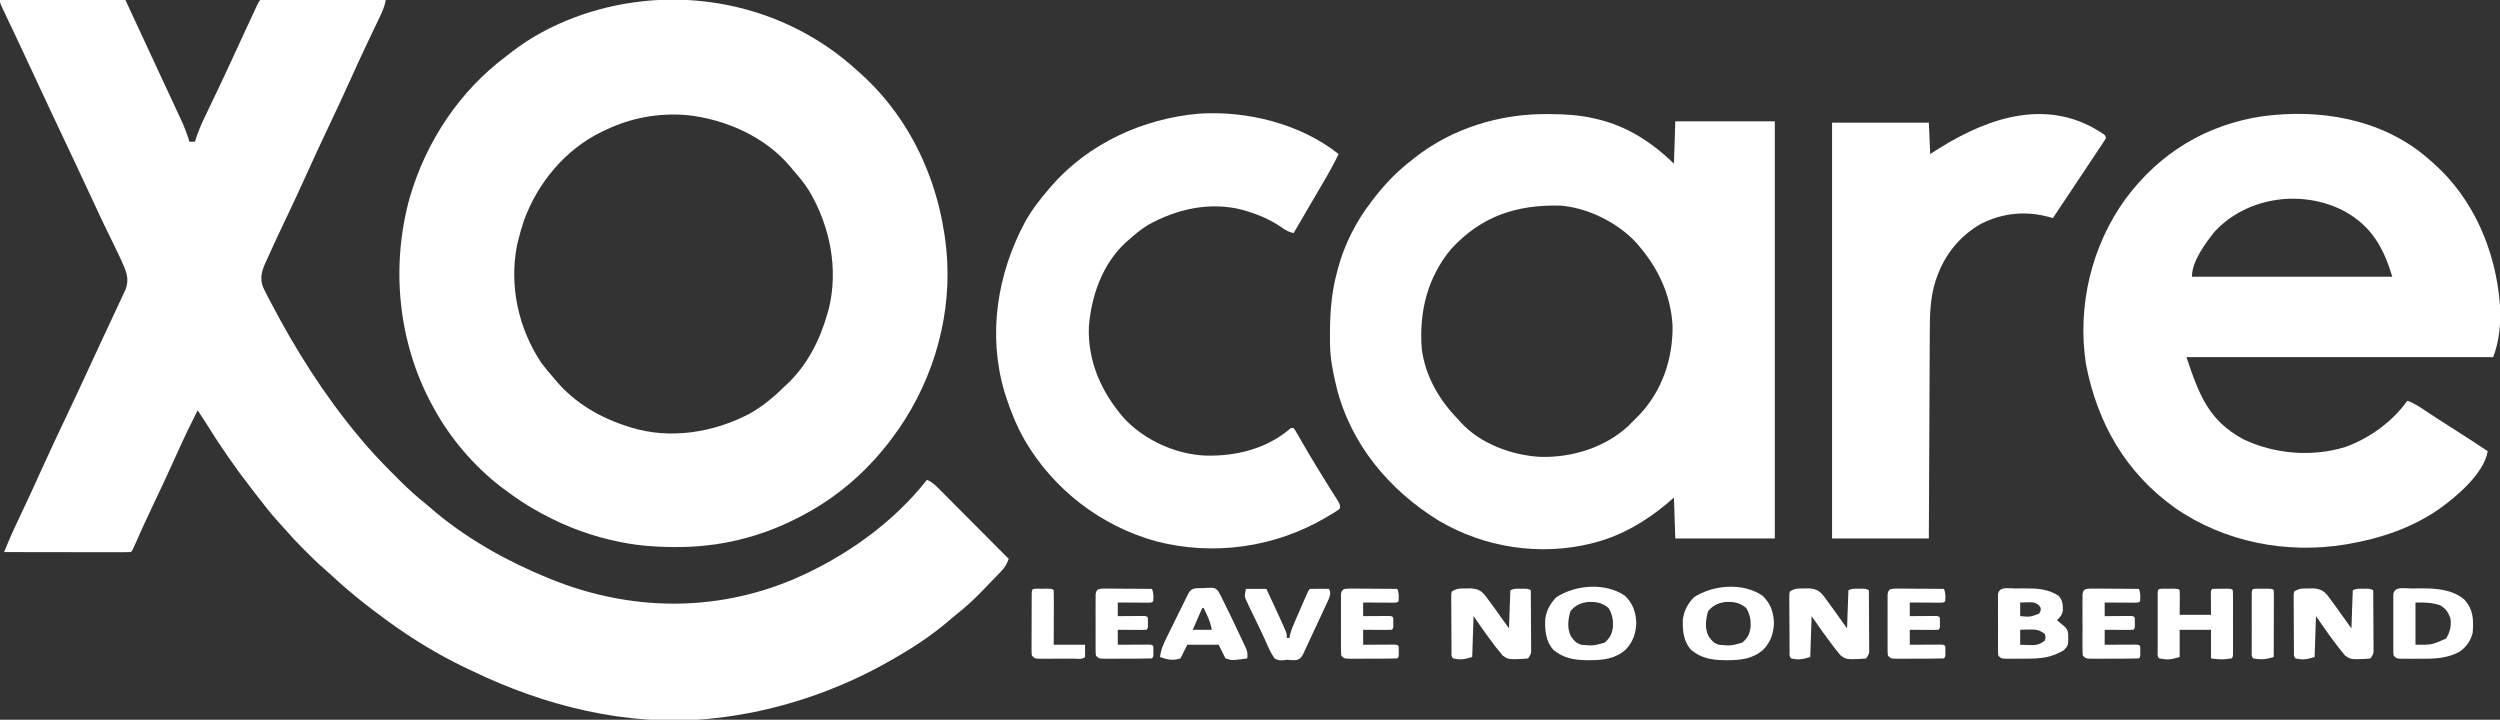 <?xml version="1.0" encoding="UTF-8"?>
<svg version="1.1" xmlns="http://www.w3.org/2000/svg" width="1834" height="528">
<rect width="100%" height="100%" fill="#333333" stroke="none"/>
<path d="M0 0 C30.36 0 60.72 0 92 0 C96.29 9.24 100.58 18.48 105 28 C107.042 32.393 109.084 36.786 111.188 41.312 C112.252 43.607 113.316 45.901 114.379 48.195 C116.741 53.292 119.111 58.385 121.484 63.476 C123.128 67.004 124.768 70.535 126.407 74.066 C127.211 75.796 128.017 77.526 128.825 79.255 C129.963 81.693 131.095 84.133 132.227 86.574 C132.732 87.651 132.732 87.651 133.248 88.749 C135.543 93.726 137.363 98.771 139 104 C140.32 104 141.64 104 143 104 C143.172 103.446 143.345 102.893 143.522 102.322 C145.259 96.912 147.333 91.833 149.809 86.723 C150.171 85.963 150.534 85.203 150.908 84.42 C151.68 82.802 152.455 81.185 153.232 79.569 C155.284 75.302 157.318 71.027 159.355 66.754 C159.76 65.908 160.164 65.061 160.58 64.189 C163.858 57.317 167.074 50.42 170.25 43.5 C171.178 41.48 172.107 39.461 173.035 37.441 C173.503 36.423 173.971 35.405 174.454 34.356 C177.2 28.396 179.962 22.443 182.731 16.494 C183.365 15.131 183.998 13.768 184.63 12.405 C185.505 10.518 186.383 8.632 187.262 6.746 C187.767 5.66 188.272 4.574 188.792 3.455 C190 1 190 1 191 0 C193.861 -0.095 196.698 -0.126 199.559 -0.114 C200.456 -0.114 201.354 -0.114 202.278 -0.114 C205.26 -0.113 208.241 -0.105 211.223 -0.098 C213.284 -0.096 215.345 -0.094 217.406 -0.093 C222.843 -0.09 228.28 -0.08 233.716 -0.069 C239.259 -0.058 244.803 -0.054 250.346 -0.049 C261.23 -0.038 272.115 -0.021 283 0 C282.205 4.438 280.671 8.168 278.711 12.203 C278.209 13.256 278.209 13.256 277.696 14.33 C276.972 15.845 276.246 17.359 275.518 18.873 C273.559 22.946 271.62 27.028 269.68 31.109 C269.085 32.359 269.085 32.359 268.479 33.634 C264.723 41.546 261.098 49.515 257.5 57.5 C251.939 69.825 246.217 82.066 240.417 94.281 C235.025 105.643 229.76 117.055 224.589 128.52 C219.917 138.872 215.113 149.155 210.236 159.412 C202.692 175.265 202.692 175.265 195.438 191.25 C195.074 192.046 194.71 192.843 194.334 193.663 C191.889 199.319 190.693 204.374 192.835 210.318 C194.027 212.957 195.329 215.505 196.688 218.062 C197.182 219.019 197.677 219.976 198.187 220.962 C216.561 256.167 237.563 289.483 263 320 C263.42 320.505 263.839 321.01 264.272 321.53 C271.552 330.263 279.196 338.514 287.264 346.525 C289.072 348.322 290.869 350.13 292.666 351.939 C299.472 358.753 306.438 365.025 314 371 C315.815 372.56 317.628 374.121 319.438 375.688 C343.893 396.078 372.602 411.972 402 424 C403.088 424.446 403.088 424.446 404.197 424.9 C462.24 448.291 524.212 449.318 582 425 C619.195 409.056 654.938 383.993 680 352 C683.975 353.601 686.64 356.371 689.595 359.368 C690.142 359.914 690.688 360.461 691.252 361.024 C693.053 362.826 694.847 364.636 696.641 366.445 C697.89 367.698 699.14 368.951 700.39 370.203 C703.676 373.497 706.956 376.796 710.234 380.097 C713.582 383.465 716.936 386.828 720.289 390.191 C726.865 396.789 733.434 403.392 740 410 C738.631 413.596 737.361 416.032 734.691 418.82 C734.032 419.515 733.373 420.21 732.694 420.926 C731.991 421.652 731.287 422.377 730.562 423.125 C729.84 423.879 729.118 424.633 728.374 425.41 C726.257 427.614 724.13 429.808 722 432 C721.455 432.567 720.91 433.134 720.349 433.718 C714.801 439.487 709.057 444.783 702.793 449.766 C699.932 452.055 697.158 454.429 694.375 456.812 C682.427 466.766 669.501 475.316 656 483 C654.824 483.68 654.824 483.68 653.624 484.374 C614.134 507.12 568.459 522.307 523 527 C521.857 527.129 520.713 527.258 519.535 527.391 C459.455 532.925 399.819 518.032 346 492 C344.314 491.203 342.628 490.406 340.941 489.609 C321.332 480.209 302.584 468.789 285 456 C284.353 455.53 283.706 455.061 283.04 454.577 C269.41 444.626 256.156 434.185 243.844 422.633 C241.668 420.618 239.469 418.672 237.223 416.738 C232.597 412.707 228.264 408.411 223.938 404.062 C222.792 402.923 222.792 402.923 221.623 401.76 C217.422 397.551 213.387 393.256 209.508 388.749 C207.637 386.579 205.694 384.48 203.75 382.375 C198.707 376.778 194.083 370.896 189.489 364.93 C187.967 362.957 186.435 360.992 184.902 359.027 C172.454 342.997 160.98 326.386 150.333 309.108 C148.603 306.373 146.802 303.688 145 301 C140.093 310.656 135.384 320.368 130.957 330.254 C124.488 344.69 117.795 359.013 110.987 373.292 C107.033 381.599 103.201 389.947 99.522 398.38 C97.103 403.897 97.103 403.897 96 405 C93.109 405.095 90.241 405.126 87.349 405.114 C85.989 405.114 85.989 405.114 84.6 405.114 C81.586 405.113 78.572 405.105 75.559 405.098 C73.475 405.096 71.391 405.094 69.308 405.093 C63.812 405.09 58.316 405.08 52.82 405.069 C47.217 405.058 41.613 405.054 36.01 405.049 C25.006 405.038 14.003 405.021 3 405 C5.634 398.606 8.277 392.237 11.242 385.988 C11.831 384.741 12.42 383.494 13.009 382.248 C13.464 381.288 13.464 381.288 13.928 380.31 C19.504 368.549 24.959 356.738 30.312 344.875 C36.549 331.065 43.002 317.363 49.51 303.679 C54.292 293.623 59.015 283.544 63.663 273.425 C67.133 265.87 70.639 258.333 74.161 250.803 C75.925 247.03 77.684 243.254 79.443 239.479 C80.85 236.462 82.259 233.447 83.674 230.435 C85.227 227.126 86.771 223.814 88.312 220.5 C89.006 219.032 89.006 219.032 89.713 217.535 C90.134 216.626 90.555 215.717 90.988 214.781 C91.355 213.998 91.721 213.215 92.099 212.408 C95.209 204.097 92.42 198.773 89 191 C86.911 186.44 84.72 181.935 82.5 177.438 C81.243 174.866 79.99 172.293 78.738 169.719 C78.423 169.071 78.107 168.423 77.782 167.755 C74.671 161.353 71.67 154.901 68.688 148.438 C63.74 137.725 58.732 127.042 53.688 116.375 C52.964 114.845 52.241 113.315 51.517 111.785 C50.428 109.481 49.338 107.176 48.249 104.872 C44.409 96.752 40.576 88.627 36.75 80.5 C36.417 79.793 36.084 79.086 35.742 78.358 C30.778 67.813 25.853 57.251 20.961 46.672 C17.883 40.025 14.773 33.394 11.637 26.773 C10.891 25.197 10.145 23.62 9.398 22.043 C7.946 18.973 6.488 15.906 5.027 12.84 C4.366 11.443 3.704 10.046 3.043 8.648 C2.734 8.004 2.426 7.36 2.108 6.696 C0 2.227 0 2.227 0 0 Z " fill="#FFFFFF" transform="translate(0,0)"/>
<path d="M0 0 C1.068 0.949 2.137 1.896 3.207 2.844 C42.397 37.936 63.894 88.62 66.875 140.61 C69.296 187.063 54.093 234.117 26 271 C25.018 272.301 25.018 272.301 24.016 273.629 C6.359 296.356 -15.359 314.868 -41 328 C-42.092 328.564 -42.092 328.564 -43.205 329.14 C-71.013 343.353 -100.92 350.48 -132.125 350.312 C-132.838 350.311 -133.551 350.309 -134.285 350.307 C-146.71 350.254 -158.793 349.398 -171 347 C-171.859 346.834 -172.718 346.667 -173.604 346.496 C-193.42 342.524 -212.266 335.672 -230 326 C-230.597 325.681 -231.194 325.361 -231.81 325.032 C-241.075 320.059 -249.612 314.322 -258 308 C-258.877 307.35 -259.753 306.701 -260.656 306.031 C-280.868 290.311 -297.748 270.44 -310 248 C-310.338 247.384 -310.677 246.767 -311.025 246.132 C-336.179 199.685 -341.49 143.935 -327.214 93.207 C-315.082 52.416 -290.94 15.913 -256.741 -9.686 C-255.124 -10.907 -253.533 -12.163 -251.945 -13.422 C-225.046 -33.949 -190.518 -46.395 -157 -50 C-156.036 -50.11 -155.072 -50.219 -154.078 -50.332 C-98.055 -55.664 -41.798 -37.948 0 0 Z M-183 44 C-184.74 44.812 -184.74 44.812 -186.516 45.641 C-213.467 58.796 -233.678 83.175 -243.793 111.198 C-245.437 116.074 -246.798 120.998 -248 126 C-248.246 127.016 -248.492 128.032 -248.746 129.078 C-254.516 158.845 -247.68 189.902 -231 215 C-228.184 218.849 -225.168 222.438 -222 226 C-221.316 226.828 -220.631 227.655 -219.926 228.508 C-206.127 244.781 -187.218 255.716 -167 262 C-166.344 262.21 -165.689 262.421 -165.013 262.637 C-136.548 271.408 -104.82 266.39 -78.759 252.834 C-69.003 247.444 -60.892 240.811 -53 233 C-52.212 232.273 -51.425 231.546 -50.613 230.797 C-35.785 216.823 -26.467 198.426 -21 179 C-20.68 177.915 -20.361 176.829 -20.031 175.711 C-12.705 146.203 -19.202 114.324 -34.672 88.594 C-37.985 83.337 -41.887 78.646 -46 74 C-46.572 73.296 -47.145 72.592 -47.734 71.867 C-66.317 49.302 -96.063 36.271 -124.625 33.375 C-144.807 31.816 -164.661 35.342 -183 44 Z " fill="#FFFFFF" transform="translate(628,51)"/>
<path d="M0 0 C0.698 0.002 1.395 0.004 2.114 0.006 C13.395 0.055 24.308 0.693 35.312 3.312 C36.029 3.479 36.745 3.645 37.482 3.816 C59.525 9.126 77.072 20.778 93.312 36.312 C93.642 26.082 93.972 15.852 94.312 5.312 C118.403 5.312 142.493 5.312 167.312 5.312 C167.312 106.293 167.312 207.273 167.312 311.312 C143.222 311.312 119.132 311.312 94.312 311.312 C93.983 301.413 93.653 291.512 93.312 281.312 C91.642 282.756 89.971 284.2 88.25 285.688 C72.749 298.723 55.008 309.159 35.312 314.312 C34.198 314.607 34.198 314.607 33.061 314.907 C-4.881 324.406 -45.883 318.065 -79.41 298.152 C-115.557 275.857 -143.818 242.131 -154.195 200.465 C-156.633 190.154 -158.796 180.051 -158.961 169.414 C-158.973 168.67 -158.986 167.926 -158.999 167.16 C-159.24 149.305 -158.461 132.649 -153.688 115.312 C-153.415 114.262 -153.415 114.262 -153.137 113.189 C-148.557 95.853 -139.679 78.418 -128.688 64.312 C-127.705 63.019 -127.705 63.019 -126.703 61.699 C-118.672 51.371 -110.057 42.301 -99.688 34.312 C-98.786 33.584 -97.885 32.856 -96.957 32.105 C-69.502 10.482 -34.709 -0.189 0 0 Z M-69.938 98.746 C-87.615 119.773 -93.757 145.287 -91.688 172.312 C-88.98 192.695 -78.774 209.868 -64.688 224.312 C-64.104 224.97 -63.52 225.627 -62.918 226.305 C-48.747 241.874 -25.273 250.394 -4.695 251.469 C18.439 252.098 42.536 244.745 59.75 228.875 C61.646 227.056 63.478 225.195 65.312 223.312 C66.123 222.499 66.934 221.686 67.77 220.848 C84.619 203.137 92.577 179.52 92.312 155.312 C91.055 132.746 81.9 113.25 67.312 96.312 C66.729 95.625 66.145 94.938 65.543 94.23 C51.971 79.558 29.696 68.499 9.72 67.135 C-22.199 66.429 -47.809 74.812 -69.938 98.746 Z " fill="#FFFFFF" transform="translate(1134.688,83.688)"/>
<path d="M0 0 C1.216 1.063 1.216 1.063 2.457 2.148 C3.905 3.398 3.905 3.398 5.383 4.672 C35.351 31 51.527 69.778 54.457 109.148 C55.1 122.412 54.141 134.658 49.457 147.148 C-24.793 147.148 -99.043 147.148 -175.543 147.148 C-166.392 174.601 -159.355 193.518 -134.043 207.273 C-111.065 218.319 -83.404 220.562 -59.074 213.082 C-41.422 206.715 -24.477 194.594 -13.543 179.148 C-8.433 180.845 -4.241 183.82 0.207 186.773 C1.989 187.945 3.772 189.115 5.555 190.285 C6.504 190.908 7.453 191.531 8.43 192.173 C14.851 196.363 21.325 200.47 27.79 204.59 C33.724 208.378 39.619 212.215 45.457 216.148 C42.638 232.694 22.232 249.761 9.379 258.875 C-10.426 272.436 -33.042 280.081 -56.543 284.148 C-57.216 284.267 -57.888 284.386 -58.581 284.508 C-101.888 291.78 -148.017 282.816 -184.094 257.633 C-220.224 231.821 -240.941 195.472 -249.289 152.289 C-255.78 109.852 -245.369 65.706 -220.194 30.948 C-195.164 -2.672 -161.06 -23.455 -119.636 -29.569 C-77.879 -35.2 -32.996 -27.688 0 0 Z M-154.645 54.805 C-161.643 63.445 -171.543 76.781 -171.543 88.148 C-123.033 88.148 -74.523 88.148 -24.543 88.148 C-30.886 67.004 -39.735 51.138 -59.543 40.148 C-90.221 23.951 -130.59 29.228 -154.645 54.805 Z " fill="#FFFFFF" transform="translate(1779.543,114.852)"/>
<path d="M0 0 C-3.497 7.242 -7.349 14.203 -11.438 21.125 C-12.668 23.221 -13.899 25.318 -15.129 27.414 C-15.761 28.488 -16.393 29.562 -17.043 30.669 C-20.334 36.271 -23.604 41.886 -26.875 47.5 C-28.06 49.531 -29.245 51.563 -30.43 53.594 C-30.927 54.446 -31.425 55.299 -31.937 56.178 C-32.288 56.779 -32.639 57.38 -33 58 C-36.381 57.286 -38.67 55.992 -41.516 54.016 C-49.531 48.454 -57.697 44.852 -67 42 C-68.106 41.66 -69.212 41.319 -70.352 40.969 C-94.395 34.771 -118.552 40.199 -139.863 52.051 C-144.994 55.239 -149.512 58.971 -154 63 C-154.696 63.602 -155.392 64.204 -156.109 64.824 C-173.304 80.677 -181.484 104.135 -183.223 126.918 C-184.034 152.499 -173.804 175.14 -157.172 194.082 C-142.187 210.042 -119.381 220.308 -97.574 221.238 C-74.971 221.749 -52.403 216.172 -35 201 C-34.34 201 -33.68 201 -33 201 C-31.833 202.607 -31.833 202.607 -30.523 204.898 C-29.776 206.188 -29.776 206.188 -29.014 207.503 C-28.473 208.451 -27.932 209.399 -27.375 210.375 C-26.208 212.387 -25.039 214.397 -23.867 216.406 C-23.244 217.475 -22.621 218.544 -21.979 219.645 C-18.563 225.435 -15.033 231.155 -11.5 236.875 C-10.83 237.961 -10.16 239.047 -9.47 240.166 C-8.83 241.201 -8.19 242.237 -7.531 243.305 C-6.928 244.283 -6.325 245.261 -5.703 246.269 C-4.625 247.998 -3.533 249.718 -2.422 251.427 C1 256.701 1 256.701 1 260 C-0.367 261.223 -0.367 261.223 -2.305 262.418 C-3.024 262.864 -3.743 263.31 -4.484 263.769 C-5.273 264.237 -6.062 264.705 -6.875 265.188 C-8.094 265.918 -8.094 265.918 -9.338 266.663 C-46.915 288.702 -91.808 295.011 -134.02 284.05 C-174.488 272.859 -209.237 246.028 -230.385 209.725 C-236.11 199.551 -240.464 189.113 -244 178 C-244.398 176.762 -244.797 175.525 -245.207 174.25 C-257.503 132.249 -250.435 87.976 -230.028 49.849 C-225.015 40.833 -218.727 32.785 -212 25 C-211.573 24.505 -211.146 24.009 -210.707 23.499 C-183.575 -7.75 -143.397 -26.072 -102.438 -29.625 C-67.155 -31.921 -28.015 -22.213 0 0 Z " fill="#FFFFFF" transform="translate(982,113)"/>
<path d="M0 0 C0.33 0.66 0.66 1.32 1 2 C0.087 3.81 0.087 3.81 -1.39 6.028 C-1.938 6.86 -2.487 7.693 -3.052 8.55 C-3.66 9.455 -4.268 10.36 -4.895 11.293 C-5.827 12.7 -5.827 12.7 -6.778 14.136 C-8.782 17.158 -10.797 20.173 -12.812 23.188 C-14.13 25.171 -15.447 27.154 -16.764 29.139 C-19.921 33.895 -23.088 38.645 -26.258 43.392 C-28.379 46.567 -30.497 49.745 -32.614 52.922 C-34.409 55.615 -36.204 58.308 -38 61 C-38.803 60.769 -39.605 60.539 -40.432 60.301 C-57.776 55.478 -74.642 57.115 -90.75 65.188 C-106.337 74.062 -117.431 87.882 -123.25 104.688 C-123.496 105.381 -123.743 106.074 -123.996 106.789 C-128.145 119.472 -128.301 132.828 -128.319 146.033 C-128.328 147.68 -128.338 149.328 -128.349 150.975 C-128.376 155.398 -128.392 159.82 -128.405 164.243 C-128.42 168.884 -128.447 173.524 -128.473 178.164 C-128.519 186.929 -128.556 195.694 -128.589 204.459 C-128.628 214.447 -128.677 224.435 -128.727 234.423 C-128.83 254.949 -128.918 275.474 -129 296 C-152.43 296 -175.86 296 -200 296 C-200 195.35 -200 94.7 -200 -9 C-176.57 -9 -153.14 -9 -129 -9 C-128.505 2.385 -128.505 2.385 -128 14 C-125.793 12.598 -123.586 11.195 -121.312 9.75 C-84.176 -13.487 -39.847 -27.913 0 0 Z " fill="#FFFFFF" transform="translate(1544,99)"/>
<path d="M0 0 C1.307 -0.017 2.614 -0.034 3.961 -0.051 C8.824 0.431 11.073 1.472 14.24 5.227 C16.092 7.635 17.866 10.086 19.625 12.562 C20.228 13.397 20.832 14.231 21.453 15.09 C23.187 17.491 24.908 19.9 26.625 22.312 C29.1 25.777 29.1 25.777 31.625 29.312 C31.955 20.073 32.285 10.832 32.625 1.312 C35.234 0.008 37.214 0.18 40.125 0.188 C41.105 0.185 42.084 0.182 43.094 0.18 C45.625 0.312 45.625 0.312 47.625 1.312 C47.676 7.951 47.711 14.59 47.735 21.228 C47.745 23.487 47.759 25.747 47.776 28.006 C47.8 31.25 47.811 34.494 47.82 37.738 C47.831 38.751 47.841 39.763 47.852 40.807 C47.852 42.218 47.852 42.218 47.852 43.657 C47.856 44.486 47.861 45.314 47.866 46.167 C47.625 48.312 47.625 48.312 45.625 51.312 C42.918 51.673 40.52 51.822 37.812 51.812 C37.1 51.841 36.388 51.869 35.654 51.898 C31.841 51.913 29.919 51.546 26.91 49.156 C26.156 48.218 25.402 47.279 24.625 46.312 C23.846 45.364 23.068 44.415 22.266 43.438 C16.481 35.876 10.986 28.181 5.625 20.312 C5.295 30.212 4.965 40.112 4.625 50.312 C-1.494 52.061 -3.573 52.589 -9.375 51.312 C-10.972 49.716 -10.518 48.036 -10.536 45.824 C-10.546 44.87 -10.555 43.916 -10.565 42.932 C-10.569 41.894 -10.574 40.855 -10.578 39.785 C-10.584 38.726 -10.59 37.667 -10.595 36.575 C-10.605 34.33 -10.611 32.085 -10.615 29.839 C-10.625 26.393 -10.656 22.948 -10.688 19.502 C-10.694 17.326 -10.699 15.149 -10.703 12.973 C-10.715 11.936 -10.728 10.9 -10.741 9.832 C-10.738 8.874 -10.735 7.917 -10.731 6.93 C-10.735 6.085 -10.739 5.239 -10.742 4.369 C-10.561 3.351 -10.561 3.351 -10.375 2.312 C-6.622 -0.189 -4.477 0.013 0 0 Z " fill="#FFFFFF" transform="translate(1693.375,431.688)"/>
<path d="M0 0 C1.307 -0.017 2.614 -0.034 3.961 -0.051 C8.824 0.431 11.073 1.472 14.24 5.227 C16.092 7.635 17.866 10.086 19.625 12.562 C20.228 13.397 20.832 14.231 21.453 15.09 C23.187 17.491 24.908 19.9 26.625 22.312 C29.1 25.777 29.1 25.777 31.625 29.312 C31.955 20.073 32.285 10.832 32.625 1.312 C35.234 0.008 37.214 0.18 40.125 0.188 C41.105 0.185 42.084 0.182 43.094 0.18 C45.625 0.312 45.625 0.312 47.625 1.312 C47.676 7.951 47.711 14.59 47.735 21.228 C47.745 23.487 47.759 25.747 47.776 28.006 C47.8 31.25 47.811 34.494 47.82 37.738 C47.831 38.751 47.841 39.763 47.852 40.807 C47.852 42.218 47.852 42.218 47.852 43.657 C47.856 44.486 47.861 45.314 47.866 46.167 C47.625 48.312 47.625 48.312 45.625 51.312 C42.918 51.673 40.52 51.822 37.812 51.812 C37.1 51.841 36.388 51.869 35.654 51.898 C31.841 51.913 29.919 51.546 26.91 49.156 C26.156 48.218 25.402 47.279 24.625 46.312 C23.846 45.364 23.068 44.415 22.266 43.438 C16.481 35.876 10.986 28.181 5.625 20.312 C5.295 30.212 4.965 40.112 4.625 50.312 C-1.494 52.061 -3.573 52.589 -9.375 51.312 C-10.972 49.716 -10.518 48.036 -10.536 45.824 C-10.546 44.87 -10.555 43.916 -10.565 42.932 C-10.569 41.894 -10.574 40.855 -10.578 39.785 C-10.584 38.726 -10.59 37.667 -10.595 36.575 C-10.605 34.33 -10.611 32.085 -10.615 29.839 C-10.625 26.393 -10.656 22.948 -10.688 19.502 C-10.694 17.326 -10.699 15.149 -10.703 12.973 C-10.715 11.936 -10.728 10.9 -10.741 9.832 C-10.738 8.874 -10.735 7.917 -10.731 6.93 C-10.735 6.085 -10.739 5.239 -10.742 4.369 C-10.561 3.351 -10.561 3.351 -10.375 2.312 C-6.622 -0.189 -4.477 0.013 0 0 Z " fill="#FFFFFF" transform="translate(1323.375,431.688)"/>
<path d="M0 0 C1.307 -0.017 2.614 -0.034 3.961 -0.051 C8.824 0.431 11.073 1.472 14.24 5.227 C16.092 7.635 17.866 10.086 19.625 12.562 C20.228 13.397 20.832 14.231 21.453 15.09 C23.187 17.491 24.908 19.9 26.625 22.312 C29.1 25.777 29.1 25.777 31.625 29.312 C31.955 20.073 32.285 10.832 32.625 1.312 C35.234 0.008 37.214 0.18 40.125 0.188 C41.105 0.185 42.084 0.182 43.094 0.18 C45.625 0.312 45.625 0.312 47.625 1.312 C47.676 7.951 47.711 14.59 47.735 21.228 C47.745 23.487 47.759 25.747 47.776 28.006 C47.8 31.25 47.811 34.494 47.82 37.738 C47.831 38.751 47.841 39.763 47.852 40.807 C47.852 42.218 47.852 42.218 47.852 43.657 C47.856 44.486 47.861 45.314 47.866 46.167 C47.625 48.312 47.625 48.312 45.625 51.312 C42.918 51.673 40.52 51.822 37.812 51.812 C37.1 51.841 36.388 51.869 35.654 51.898 C31.841 51.913 29.919 51.546 26.91 49.156 C26.156 48.218 25.402 47.279 24.625 46.312 C23.846 45.364 23.068 44.415 22.266 43.438 C16.481 35.876 10.986 28.181 5.625 20.312 C5.295 30.212 4.965 40.112 4.625 50.312 C-1.494 52.061 -3.573 52.589 -9.375 51.312 C-10.972 49.716 -10.518 48.036 -10.536 45.824 C-10.546 44.87 -10.555 43.916 -10.565 42.932 C-10.569 41.894 -10.574 40.855 -10.578 39.785 C-10.584 38.726 -10.59 37.667 -10.595 36.575 C-10.605 34.33 -10.611 32.085 -10.615 29.839 C-10.625 26.393 -10.656 22.948 -10.688 19.502 C-10.694 17.326 -10.699 15.149 -10.703 12.973 C-10.715 11.936 -10.728 10.9 -10.741 9.832 C-10.738 8.874 -10.735 7.917 -10.731 6.93 C-10.735 6.085 -10.739 5.239 -10.742 4.369 C-10.561 3.351 -10.561 3.351 -10.375 2.312 C-6.622 -0.189 -4.477 0.013 0 0 Z " fill="#FFFFFF" transform="translate(1075.375,431.688)"/>
<path d="M0 0 C5.826 5.567 8.092 12.063 8.375 20 C8.09 27.667 5.954 33.871 0.664 39.5 C-6.896 46.315 -16.112 47.377 -25.875 47.312 C-27.2 47.304 -27.2 47.304 -28.552 47.295 C-37.594 47.127 -45.167 45.749 -52.305 39.84 C-58.082 33.57 -58.708 25.614 -58.449 17.41 C-57.567 10.712 -54.878 6.009 -50.312 1.125 C-36.061 -8.018 -14.498 -9.806 0 0 Z M-40 11.5 C-41.696 17.435 -42.476 24.148 -39.57 29.762 C-37.242 33.081 -35.895 34.702 -32 36 C-23.209 36.774 -23.209 36.774 -14.875 34.438 C-10.886 31.056 -9.376 27.994 -8.723 22.793 C-8.501 17.586 -9.245 13.532 -12 9 C-16.898 5.02 -21.019 4.359 -27.277 4.617 C-32.738 5.385 -36.544 7.179 -40 11.5 Z " fill="#FFFFFF" transform="translate(1293,437)"/>
<path d="M0 0 C5.826 5.567 8.092 12.063 8.375 20 C8.09 27.667 5.954 33.871 0.664 39.5 C-6.896 46.315 -16.112 47.377 -25.875 47.312 C-27.2 47.304 -27.2 47.304 -28.552 47.295 C-37.594 47.127 -45.167 45.749 -52.305 39.84 C-58.082 33.57 -58.708 25.614 -58.449 17.41 C-57.567 10.712 -54.878 6.009 -50.312 1.125 C-36.061 -8.018 -14.498 -9.806 0 0 Z M-40 11.5 C-41.696 17.435 -42.476 24.148 -39.57 29.762 C-37.242 33.081 -35.895 34.702 -32 36 C-23.209 36.774 -23.209 36.774 -14.875 34.438 C-10.886 31.056 -9.376 27.994 -8.723 22.793 C-8.501 17.586 -9.245 13.532 -12 9 C-16.898 5.02 -21.019 4.359 -27.277 4.617 C-32.738 5.385 -36.544 7.179 -40 11.5 Z " fill="#FFFFFF" transform="translate(1192,437)"/>
<path d="M0 0 C0.988 0.003 0.988 0.003 1.996 0.007 C3.968 0.01 5.941 -0.014 7.914 -0.039 C16.684 -0.044 24.579 0.433 32.066 5.322 C35.228 8.586 35.329 11.881 35.305 16.314 C34.84 19.417 33.168 21.158 31.004 23.322 C31.498 23.732 31.991 24.142 32.5 24.564 C33.141 25.103 33.781 25.642 34.441 26.197 C35.079 26.731 35.718 27.265 36.375 27.814 C38.312 29.607 38.939 30.683 39.207 33.311 C39.377 41.75 39.377 41.75 36.004 45.322 C26.6 50.981 18.92 51.509 8.14 51.508 C5.88 51.51 3.62 51.528 1.359 51.547 C-0.074 51.55 -1.508 51.552 -2.941 51.553 C-4.898 51.559 -4.898 51.559 -6.895 51.565 C-9.996 51.322 -9.996 51.322 -11.996 49.322 C-12.25 47.311 -12.25 47.311 -12.255 44.812 C-12.261 43.878 -12.267 42.944 -12.274 41.981 C-12.27 40.97 -12.266 39.958 -12.262 38.916 C-12.264 37.88 -12.266 36.845 -12.268 35.778 C-12.269 33.585 -12.265 31.393 -12.257 29.201 C-12.246 25.836 -12.257 22.472 -12.27 19.107 C-12.268 16.981 -12.266 14.855 -12.262 12.729 C-12.266 11.717 -12.27 10.706 -12.274 9.663 C-12.268 8.729 -12.261 7.795 -12.255 6.832 C-12.253 6.008 -12.252 5.183 -12.25 4.334 C-11.49 -1.688 -4.56 0.026 0 0 Z M4.004 10.322 C4.004 13.622 4.004 16.922 4.004 20.322 C11.212 20.977 11.212 20.977 17.754 18.572 C19.176 16.442 19.176 16.442 19.004 14.197 C17.688 11.73 16.589 11.339 14.004 10.322 C11.412 10.082 11.412 10.082 8.754 10.197 C6.403 10.259 6.403 10.259 4.004 10.322 Z M4.004 30.322 C4.004 33.952 4.004 37.582 4.004 41.322 C6.066 41.404 8.129 41.462 10.191 41.51 C11.914 41.562 11.914 41.562 13.672 41.615 C17.311 41.295 19.139 40.552 22.004 38.322 C22.837 35.822 22.837 35.822 22.004 33.322 C18.07 30.261 15.094 29.986 10.191 30.135 C9.03 30.162 7.869 30.189 6.672 30.217 C5.791 30.252 4.911 30.286 4.004 30.322 Z " fill="#FFFFFF" transform="translate(1477.996,431.678)"/>
<path d="M0 0 C0.678 0.002 1.356 0.004 2.055 0.007 C4.079 0.01 6.101 -0.014 8.125 -0.039 C19.22 -0.045 30.984 0.737 39.746 8.322 C46.297 15.758 46.34 22.775 45.746 32.322 C44.491 38.055 40.839 43.298 35.926 46.514 C26.749 51.39 17.728 51.642 7.581 51.583 C5.356 51.572 3.131 51.583 0.906 51.596 C-0.509 51.594 -1.924 51.592 -3.34 51.588 C-4.619 51.586 -5.898 51.583 -7.216 51.581 C-10.254 51.322 -10.254 51.322 -12.254 49.322 C-12.508 47.311 -12.508 47.311 -12.513 44.812 C-12.519 43.878 -12.525 42.944 -12.532 41.981 C-12.528 40.97 -12.524 39.958 -12.52 38.916 C-12.521 37.88 -12.523 36.845 -12.525 35.778 C-12.527 33.585 -12.523 31.393 -12.515 29.201 C-12.504 25.836 -12.515 22.472 -12.527 19.107 C-12.526 16.981 -12.523 14.855 -12.52 12.729 C-12.524 11.717 -12.528 10.706 -12.532 9.663 C-12.525 8.729 -12.519 7.795 -12.513 6.832 C-12.511 6.008 -12.51 5.183 -12.508 4.334 C-11.74 -1.746 -4.589 0.025 0 0 Z M3.746 10.322 C3.746 20.552 3.746 30.782 3.746 41.322 C15.763 41.387 15.763 41.387 26.184 36.76 C29.024 32.329 30.228 27.266 29.371 22.033 C27.883 17.518 25.971 14.71 21.746 12.322 C15.549 10.224 10.474 10.322 3.746 10.322 Z " fill="#FFFFFF" transform="translate(1768.254,431.678)"/>
<path d="M0 0 C1.279 0.003 2.558 0.005 3.875 0.008 C5.154 0.005 6.433 0.003 7.75 0 C10.875 0.133 10.875 0.133 11.875 1.133 C11.961 2.475 11.982 3.823 11.973 5.168 C11.97 5.896 11.968 6.625 11.965 7.375 C11.956 8.306 11.947 9.236 11.938 10.195 C11.917 13.145 11.896 16.094 11.875 19.133 C19.465 19.133 27.055 19.133 34.875 19.133 C34.835 13.254 34.835 13.254 34.785 7.375 C34.782 6.647 34.78 5.918 34.777 5.168 C34.772 4.419 34.767 3.67 34.761 2.899 C34.875 1.133 34.875 1.133 35.875 0.133 C38.207 0.034 40.541 0.003 42.875 0.008 C44.154 0.005 45.432 0.003 46.75 0 C49.875 0.133 49.875 0.133 50.875 1.133 C50.973 2.662 51.003 4.196 51.004 5.729 C51.008 6.706 51.011 7.684 51.014 8.691 C51.012 9.755 51.01 10.818 51.008 11.914 C51.009 12.998 51.01 14.082 51.011 15.198 C51.011 17.495 51.01 19.792 51.005 22.088 C51 25.618 51.005 29.147 51.012 32.676 C51.011 34.901 51.01 37.126 51.008 39.352 C51.01 40.415 51.012 41.479 51.014 42.574 C51.009 44.041 51.009 44.041 51.004 45.537 C51.004 46.402 51.003 47.268 51.002 48.159 C50.875 50.133 50.875 50.133 49.875 51.133 C44.119 52.125 40.973 52.004 34.875 51.133 C34.875 44.203 34.875 37.273 34.875 30.133 C27.285 30.133 19.695 30.133 11.875 30.133 C11.875 36.733 11.875 43.333 11.875 50.133 C5.091 52.071 3.237 52.339 -3.125 51.133 C-4.739 49.519 -4.252 47.768 -4.254 45.537 C-4.258 44.559 -4.261 43.582 -4.264 42.574 C-4.262 41.511 -4.26 40.447 -4.258 39.352 C-4.259 38.268 -4.26 37.184 -4.261 36.067 C-4.261 33.771 -4.26 31.474 -4.255 29.177 C-4.25 25.648 -4.255 22.119 -4.262 18.59 C-4.261 16.365 -4.26 14.139 -4.258 11.914 C-4.26 10.851 -4.262 9.787 -4.264 8.691 C-4.261 7.714 -4.258 6.736 -4.254 5.729 C-4.254 4.863 -4.253 3.998 -4.252 3.107 C-4.039 -0.207 -3.397 0.144 0 0 Z " fill="#FFFFFF" transform="translate(1587.125,431.867)"/>
<path d="M0 0 C1.218 -0.094 1.218 -0.094 2.461 -0.189 C8.251 -0.345 8.251 -0.345 10.695 1.876 C12.107 4.031 13.169 6.222 14.25 8.562 C14.786 9.629 15.322 10.695 15.875 11.794 C17.41 14.87 18.91 17.958 20.389 21.062 C21.31 22.995 22.237 24.924 23.166 26.854 C25.707 32.143 28.227 37.444 30.668 42.781 C30.974 43.45 31.279 44.118 31.594 44.807 C32.456 47.114 32.564 49.129 32.25 51.562 C29.566 51.994 26.954 52.332 24.25 52.562 C23.192 52.659 23.192 52.659 22.113 52.758 C20.062 52.75 20.062 52.75 16.25 51.562 C14.6 48.263 12.95 44.962 11.25 41.562 C3.66 41.562 -3.93 41.562 -11.75 41.562 C-13.4 44.862 -15.05 48.163 -16.75 51.562 C-22.372 53.376 -26.28 52.5 -31.75 50.562 C-31.188 45.107 -29.233 40.927 -26.82 36.094 C-26.429 35.295 -26.038 34.497 -25.635 33.674 C-24.389 31.133 -23.132 28.598 -21.875 26.062 C-21.037 24.358 -20.2 22.654 -19.363 20.949 C-17.485 17.126 -15.601 13.305 -13.706 9.49 C-12.815 7.695 -11.933 5.895 -11.05 4.096 C-8.553 -0.769 -5.032 0.169 0 0 Z M-0.75 14.562 C-3.06 19.843 -5.37 25.122 -7.75 30.562 C-3.13 30.562 1.49 30.562 6.25 30.562 C5.416 26.392 4.462 23.527 2.688 19.75 C2.232 18.774 1.777 17.798 1.309 16.793 C0.959 16.057 0.61 15.321 0.25 14.562 C-0.08 14.562 -0.41 14.562 -0.75 14.562 Z " fill="#FFFFFF" transform="translate(882.75,431.438)"/>
<path d="M0 0 C4.95 0 9.9 0 15 0 C18.87 8.224 22.701 16.464 26.438 24.75 C26.791 25.524 27.145 26.298 27.51 27.095 C30 32.654 30 32.654 30 36 C30.66 36 31.32 36 32 36 C32.105 35.32 32.21 34.639 32.318 33.938 C33.132 30.433 34.463 27.264 35.906 23.984 C36.191 23.328 36.476 22.672 36.769 21.995 C37.369 20.616 37.971 19.238 38.575 17.86 C39.502 15.745 40.422 13.627 41.34 11.508 C41.924 10.166 42.509 8.825 43.094 7.484 C43.37 6.849 43.646 6.214 43.93 5.559 C45.884 1.116 45.884 1.116 47 0 C49.353 -0.073 51.708 -0.084 54.062 -0.062 C55.353 -0.053 56.643 -0.044 57.973 -0.035 C58.972 -0.024 59.971 -0.012 61 0 C62.307 2.972 61.951 4.138 60.848 7.261 C60.265 8.552 59.669 9.837 59.062 11.117 C58.745 11.811 58.427 12.504 58.1 13.219 C57.077 15.443 56.039 17.659 55 19.875 C54.331 21.328 53.663 22.781 52.996 24.234 C51.351 27.808 49.674 31.366 47.982 34.918 C47.007 36.985 46.057 39.062 45.109 41.142 C44.508 42.422 43.907 43.701 43.305 44.98 C42.784 46.109 42.263 47.237 41.726 48.399 C40 51 40 51 37.517 52.105 C34.894 52.47 32.628 52.282 30 52 C29.221 52.116 28.443 52.232 27.641 52.352 C24.803 52.616 23.489 52.424 21 51 C18.104 46.842 16.196 42.359 14.2 37.716 C11.827 32.344 9.194 27.093 6.625 21.812 C5.593 19.675 4.565 17.535 3.539 15.395 C3.098 14.475 2.656 13.556 2.202 12.609 C1.805 11.748 1.409 10.887 1 10 C0.396 8.75 0.396 8.75 -0.221 7.475 C-1 5 -1 5 0 0 Z " fill="#FFFFFF" transform="translate(914,432)"/>
<path d="M0 0 C1.64 0 3.28 0.012 4.919 0.032 C6.214 0.036 6.214 0.036 7.534 0.04 C10.295 0.052 13.057 0.077 15.818 0.102 C17.688 0.112 19.557 0.121 21.427 0.129 C26.016 0.151 30.604 0.186 35.193 0.227 C36.684 3.209 36.312 5.943 36.193 9.227 C35.193 10.227 35.193 10.227 32.784 10.341 C31.742 10.335 30.7 10.33 29.626 10.325 C28.502 10.321 27.377 10.318 26.218 10.315 C25.034 10.307 23.85 10.298 22.63 10.29 C21.442 10.285 20.255 10.281 19.031 10.276 C16.085 10.264 13.139 10.248 10.193 10.227 C10.193 13.527 10.193 16.827 10.193 20.227 C12.449 20.21 12.449 20.21 14.751 20.192 C16.711 20.183 18.671 20.173 20.63 20.165 C22.12 20.152 22.12 20.152 23.64 20.139 C24.584 20.136 25.529 20.133 26.501 20.129 C27.813 20.122 27.813 20.122 29.152 20.114 C31.193 20.227 31.193 20.227 32.193 21.227 C32.326 23.04 32.326 23.04 32.318 25.227 C32.322 26.31 32.322 26.31 32.326 27.415 C32.193 29.227 32.193 29.227 31.193 30.227 C29.631 30.314 28.066 30.334 26.501 30.325 C25.557 30.321 24.613 30.318 23.64 30.315 C22.647 30.307 21.654 30.298 20.63 30.29 C19.633 30.285 18.636 30.281 17.609 30.276 C15.137 30.264 12.665 30.246 10.193 30.227 C10.193 33.857 10.193 37.487 10.193 41.227 C11.986 41.215 13.779 41.204 15.626 41.192 C17.961 41.183 20.296 41.173 22.63 41.165 C23.814 41.156 24.998 41.148 26.218 41.139 C27.343 41.136 28.468 41.133 29.626 41.129 C30.669 41.124 31.711 41.119 32.784 41.114 C35.193 41.227 35.193 41.227 36.193 42.227 C36.326 44.04 36.326 44.04 36.318 46.227 C36.322 47.31 36.322 47.31 36.326 48.415 C36.193 50.227 36.193 50.227 35.193 51.227 C32.332 51.341 29.496 51.391 26.634 51.395 C25.775 51.398 24.915 51.402 24.03 51.405 C22.208 51.41 20.386 51.413 18.565 51.412 C15.771 51.415 12.977 51.433 10.183 51.452 C8.417 51.455 6.651 51.457 4.884 51.458 C4.045 51.465 3.205 51.472 2.34 51.479 C-3.578 51.456 -3.578 51.456 -5.807 49.227 C-6.061 47.216 -6.061 47.216 -6.066 44.717 C-6.072 43.783 -6.079 42.849 -6.085 41.886 C-6.081 40.874 -6.077 39.863 -6.073 38.821 C-6.075 37.785 -6.077 36.75 -6.079 35.682 C-6.08 33.49 -6.076 31.298 -6.068 29.105 C-6.057 25.741 -6.068 22.377 -6.081 19.012 C-6.079 16.886 -6.077 14.76 -6.073 12.633 C-6.077 11.622 -6.081 10.61 -6.085 9.568 C-6.079 8.634 -6.072 7.699 -6.066 6.737 C-6.064 5.912 -6.063 5.088 -6.061 4.238 C-5.553 0.217 -3.787 0.226 0 0 Z " fill="#FFFFFF" transform="translate(1533.807,431.773)"/>
<path d="M0 0 C1.64 0 3.28 0.012 4.919 0.032 C6.214 0.036 6.214 0.036 7.534 0.04 C10.295 0.052 13.057 0.077 15.818 0.102 C17.688 0.112 19.557 0.121 21.427 0.129 C26.016 0.151 30.604 0.186 35.193 0.227 C36.684 3.209 36.312 5.943 36.193 9.227 C35.193 10.227 35.193 10.227 32.784 10.341 C31.742 10.335 30.7 10.33 29.626 10.325 C28.502 10.321 27.377 10.318 26.218 10.315 C25.034 10.307 23.85 10.298 22.63 10.29 C21.442 10.285 20.255 10.281 19.031 10.276 C16.085 10.264 13.139 10.248 10.193 10.227 C10.193 13.527 10.193 16.827 10.193 20.227 C12.449 20.21 12.449 20.21 14.751 20.192 C16.711 20.183 18.671 20.173 20.63 20.165 C22.12 20.152 22.12 20.152 23.64 20.139 C24.584 20.136 25.529 20.133 26.501 20.129 C27.813 20.122 27.813 20.122 29.152 20.114 C31.193 20.227 31.193 20.227 32.193 21.227 C32.326 23.04 32.326 23.04 32.318 25.227 C32.322 26.31 32.322 26.31 32.326 27.415 C32.193 29.227 32.193 29.227 31.193 30.227 C29.631 30.314 28.066 30.334 26.501 30.325 C25.557 30.321 24.613 30.318 23.64 30.315 C22.647 30.307 21.654 30.298 20.63 30.29 C19.633 30.285 18.636 30.281 17.609 30.276 C15.137 30.264 12.665 30.246 10.193 30.227 C10.193 33.857 10.193 37.487 10.193 41.227 C11.986 41.215 13.779 41.204 15.626 41.192 C17.961 41.183 20.296 41.173 22.63 41.165 C23.814 41.156 24.998 41.148 26.218 41.139 C27.343 41.136 28.468 41.133 29.626 41.129 C30.669 41.124 31.711 41.119 32.784 41.114 C35.193 41.227 35.193 41.227 36.193 42.227 C36.326 44.04 36.326 44.04 36.318 46.227 C36.322 47.31 36.322 47.31 36.326 48.415 C36.193 50.227 36.193 50.227 35.193 51.227 C32.332 51.341 29.496 51.391 26.634 51.395 C25.775 51.398 24.915 51.402 24.03 51.405 C22.208 51.41 20.386 51.413 18.565 51.412 C15.771 51.415 12.977 51.433 10.183 51.452 C8.417 51.455 6.651 51.457 4.884 51.458 C4.045 51.465 3.205 51.472 2.34 51.479 C-3.578 51.456 -3.578 51.456 -5.807 49.227 C-6.061 47.216 -6.061 47.216 -6.066 44.717 C-6.072 43.783 -6.079 42.849 -6.085 41.886 C-6.081 40.874 -6.077 39.863 -6.073 38.821 C-6.075 37.785 -6.077 36.75 -6.079 35.682 C-6.08 33.49 -6.076 31.298 -6.068 29.105 C-6.057 25.741 -6.068 22.377 -6.081 19.012 C-6.079 16.886 -6.077 14.76 -6.073 12.633 C-6.077 11.622 -6.081 10.61 -6.085 9.568 C-6.079 8.634 -6.072 7.699 -6.066 6.737 C-6.064 5.912 -6.063 5.088 -6.061 4.238 C-5.553 0.217 -3.787 0.226 0 0 Z " fill="#FFFFFF" transform="translate(1390.807,431.773)"/>
<path d="M0 0 C1.64 0 3.28 0.012 4.919 0.032 C6.214 0.036 6.214 0.036 7.534 0.04 C10.295 0.052 13.057 0.077 15.818 0.102 C17.688 0.112 19.557 0.121 21.427 0.129 C26.016 0.151 30.604 0.186 35.193 0.227 C36.684 3.209 36.312 5.943 36.193 9.227 C35.193 10.227 35.193 10.227 32.784 10.341 C31.742 10.335 30.7 10.33 29.626 10.325 C28.502 10.321 27.377 10.318 26.218 10.315 C25.034 10.307 23.85 10.298 22.63 10.29 C21.442 10.285 20.255 10.281 19.031 10.276 C16.085 10.264 13.139 10.248 10.193 10.227 C10.193 13.527 10.193 16.827 10.193 20.227 C12.449 20.21 12.449 20.21 14.751 20.192 C16.711 20.183 18.671 20.173 20.63 20.165 C22.12 20.152 22.12 20.152 23.64 20.139 C24.584 20.136 25.529 20.133 26.501 20.129 C27.813 20.122 27.813 20.122 29.152 20.114 C31.193 20.227 31.193 20.227 32.193 21.227 C32.326 23.04 32.326 23.04 32.318 25.227 C32.322 26.31 32.322 26.31 32.326 27.415 C32.193 29.227 32.193 29.227 31.193 30.227 C29.631 30.314 28.066 30.334 26.501 30.325 C25.557 30.321 24.613 30.318 23.64 30.315 C22.647 30.307 21.654 30.298 20.63 30.29 C19.633 30.285 18.636 30.281 17.609 30.276 C15.137 30.264 12.665 30.246 10.193 30.227 C10.193 33.857 10.193 37.487 10.193 41.227 C11.986 41.215 13.779 41.204 15.626 41.192 C17.961 41.183 20.296 41.173 22.63 41.165 C23.814 41.156 24.998 41.148 26.218 41.139 C27.343 41.136 28.468 41.133 29.626 41.129 C30.669 41.124 31.711 41.119 32.784 41.114 C35.193 41.227 35.193 41.227 36.193 42.227 C36.326 44.04 36.326 44.04 36.318 46.227 C36.322 47.31 36.322 47.31 36.326 48.415 C36.193 50.227 36.193 50.227 35.193 51.227 C32.332 51.341 29.496 51.391 26.634 51.395 C25.775 51.398 24.915 51.402 24.03 51.405 C22.208 51.41 20.386 51.413 18.565 51.412 C15.771 51.415 12.977 51.433 10.183 51.452 C8.417 51.455 6.651 51.457 4.884 51.458 C4.045 51.465 3.205 51.472 2.34 51.479 C-3.578 51.456 -3.578 51.456 -5.807 49.227 C-6.061 47.216 -6.061 47.216 -6.066 44.717 C-6.072 43.783 -6.079 42.849 -6.085 41.886 C-6.081 40.874 -6.077 39.863 -6.073 38.821 C-6.075 37.785 -6.077 36.75 -6.079 35.682 C-6.08 33.49 -6.076 31.298 -6.068 29.105 C-6.057 25.741 -6.068 22.377 -6.081 19.012 C-6.079 16.886 -6.077 14.76 -6.073 12.633 C-6.077 11.622 -6.081 10.61 -6.085 9.568 C-6.079 8.634 -6.072 7.699 -6.066 6.737 C-6.064 5.912 -6.063 5.088 -6.061 4.238 C-5.553 0.217 -3.787 0.226 0 0 Z " fill="#FFFFFF" transform="translate(989.807,431.773)"/>
<path d="M0 0 C1.64 0 3.28 0.012 4.919 0.032 C6.214 0.036 6.214 0.036 7.534 0.04 C10.295 0.052 13.057 0.077 15.818 0.102 C17.688 0.112 19.557 0.121 21.427 0.129 C26.016 0.151 30.604 0.186 35.193 0.227 C36.684 3.209 36.312 5.943 36.193 9.227 C35.193 10.227 35.193 10.227 32.784 10.341 C31.742 10.335 30.7 10.33 29.626 10.325 C28.502 10.321 27.377 10.318 26.218 10.315 C25.034 10.307 23.85 10.298 22.63 10.29 C21.442 10.285 20.255 10.281 19.031 10.276 C16.085 10.264 13.139 10.248 10.193 10.227 C10.193 13.527 10.193 16.827 10.193 20.227 C12.449 20.21 12.449 20.21 14.751 20.192 C16.711 20.183 18.671 20.173 20.63 20.165 C22.12 20.152 22.12 20.152 23.64 20.139 C24.584 20.136 25.529 20.133 26.501 20.129 C27.813 20.122 27.813 20.122 29.152 20.114 C31.193 20.227 31.193 20.227 32.193 21.227 C32.326 23.04 32.326 23.04 32.318 25.227 C32.322 26.31 32.322 26.31 32.326 27.415 C32.193 29.227 32.193 29.227 31.193 30.227 C29.631 30.314 28.066 30.334 26.501 30.325 C25.557 30.321 24.613 30.318 23.64 30.315 C22.647 30.307 21.654 30.298 20.63 30.29 C19.633 30.285 18.636 30.281 17.609 30.276 C15.137 30.264 12.665 30.246 10.193 30.227 C10.193 33.857 10.193 37.487 10.193 41.227 C11.986 41.215 13.779 41.204 15.626 41.192 C17.961 41.183 20.296 41.173 22.63 41.165 C23.814 41.156 24.998 41.148 26.218 41.139 C27.343 41.136 28.468 41.133 29.626 41.129 C30.669 41.124 31.711 41.119 32.784 41.114 C35.193 41.227 35.193 41.227 36.193 42.227 C36.326 44.04 36.326 44.04 36.318 46.227 C36.322 47.31 36.322 47.31 36.326 48.415 C36.193 50.227 36.193 50.227 35.193 51.227 C32.332 51.341 29.496 51.391 26.634 51.395 C25.775 51.398 24.915 51.402 24.03 51.405 C22.208 51.41 20.386 51.413 18.565 51.412 C15.771 51.415 12.977 51.433 10.183 51.452 C8.417 51.455 6.651 51.457 4.884 51.458 C4.045 51.465 3.205 51.472 2.34 51.479 C-3.578 51.456 -3.578 51.456 -5.807 49.227 C-6.061 47.216 -6.061 47.216 -6.066 44.717 C-6.072 43.783 -6.079 42.849 -6.085 41.886 C-6.081 40.874 -6.077 39.863 -6.073 38.821 C-6.075 37.785 -6.077 36.75 -6.079 35.682 C-6.08 33.49 -6.076 31.298 -6.068 29.105 C-6.057 25.741 -6.068 22.377 -6.081 19.012 C-6.079 16.886 -6.077 14.76 -6.073 12.633 C-6.077 11.622 -6.081 10.61 -6.085 9.568 C-6.079 8.634 -6.072 7.699 -6.066 6.737 C-6.064 5.912 -6.063 5.088 -6.061 4.238 C-5.553 0.217 -3.787 0.226 0 0 Z " fill="#FFFFFF" transform="translate(809.807,431.773)"/>
<path d="M0 0 C1.279 0.003 2.558 0.005 3.875 0.008 C5.154 0.005 6.433 0.003 7.75 0 C10.875 0.133 10.875 0.133 11.875 1.133 C11.964 4.09 11.99 7.023 11.973 9.98 C11.971 10.867 11.97 11.753 11.968 12.667 C11.963 15.51 11.95 18.352 11.938 21.195 C11.932 23.118 11.928 25.04 11.924 26.963 C11.914 31.686 11.894 36.409 11.875 41.133 C19.465 41.133 27.055 41.133 34.875 41.133 C34.875 44.103 34.875 47.073 34.875 50.133 C32.855 52.153 28.744 51.297 25.973 51.301 C25.18 51.304 24.387 51.307 23.57 51.311 C21.889 51.316 20.209 51.318 18.529 51.318 C15.952 51.32 13.375 51.338 10.799 51.357 C9.169 51.36 7.54 51.362 5.91 51.363 C4.749 51.374 4.749 51.374 3.565 51.385 C-1.896 51.362 -1.896 51.362 -4.125 49.133 C-4.372 47.077 -4.372 47.077 -4.368 44.515 C-4.371 43.558 -4.374 42.6 -4.377 41.614 C-4.37 40.577 -4.363 39.541 -4.355 38.473 C-4.355 37.412 -4.355 36.352 -4.354 35.26 C-4.351 33.016 -4.343 30.773 -4.331 28.529 C-4.313 25.081 -4.31 21.634 -4.311 18.186 C-4.306 16.01 -4.3 13.835 -4.293 11.66 C-4.292 10.622 -4.291 9.583 -4.29 8.513 C-4.283 7.559 -4.277 6.604 -4.27 5.621 C-4.266 4.776 -4.263 3.932 -4.259 3.062 C-4.031 -0.216 -3.361 0.143 0 0 Z " fill="#FFFFFF" transform="translate(761.125,431.867)"/>
<path d="M0 0 C1.279 0.003 2.558 0.005 3.875 0.008 C5.154 0.005 6.433 0.003 7.75 0 C10.875 0.133 10.875 0.133 11.875 1.133 C11.968 2.668 11.992 4.207 11.989 5.744 C11.988 6.725 11.988 7.706 11.988 8.717 C11.983 9.784 11.978 10.85 11.973 11.949 C11.971 13.035 11.97 14.122 11.968 15.241 C11.963 18.726 11.95 22.21 11.938 25.695 C11.932 28.051 11.928 30.408 11.924 32.764 C11.913 38.553 11.896 44.343 11.875 50.133 C6.097 51.856 2.721 52.242 -3.125 51.133 C-4.739 49.519 -4.252 47.768 -4.254 45.537 C-4.258 44.559 -4.261 43.582 -4.264 42.574 C-4.262 41.511 -4.26 40.447 -4.258 39.352 C-4.259 38.268 -4.26 37.184 -4.261 36.067 C-4.261 33.771 -4.26 31.474 -4.255 29.177 C-4.25 25.648 -4.255 22.119 -4.262 18.59 C-4.261 16.365 -4.26 14.139 -4.258 11.914 C-4.26 10.851 -4.262 9.787 -4.264 8.691 C-4.261 7.714 -4.258 6.736 -4.254 5.729 C-4.254 4.863 -4.253 3.998 -4.252 3.107 C-4.039 -0.207 -3.397 0.144 0 0 Z " fill="#FFFFFF" transform="translate(1656.125,431.867)"/>
</svg>

